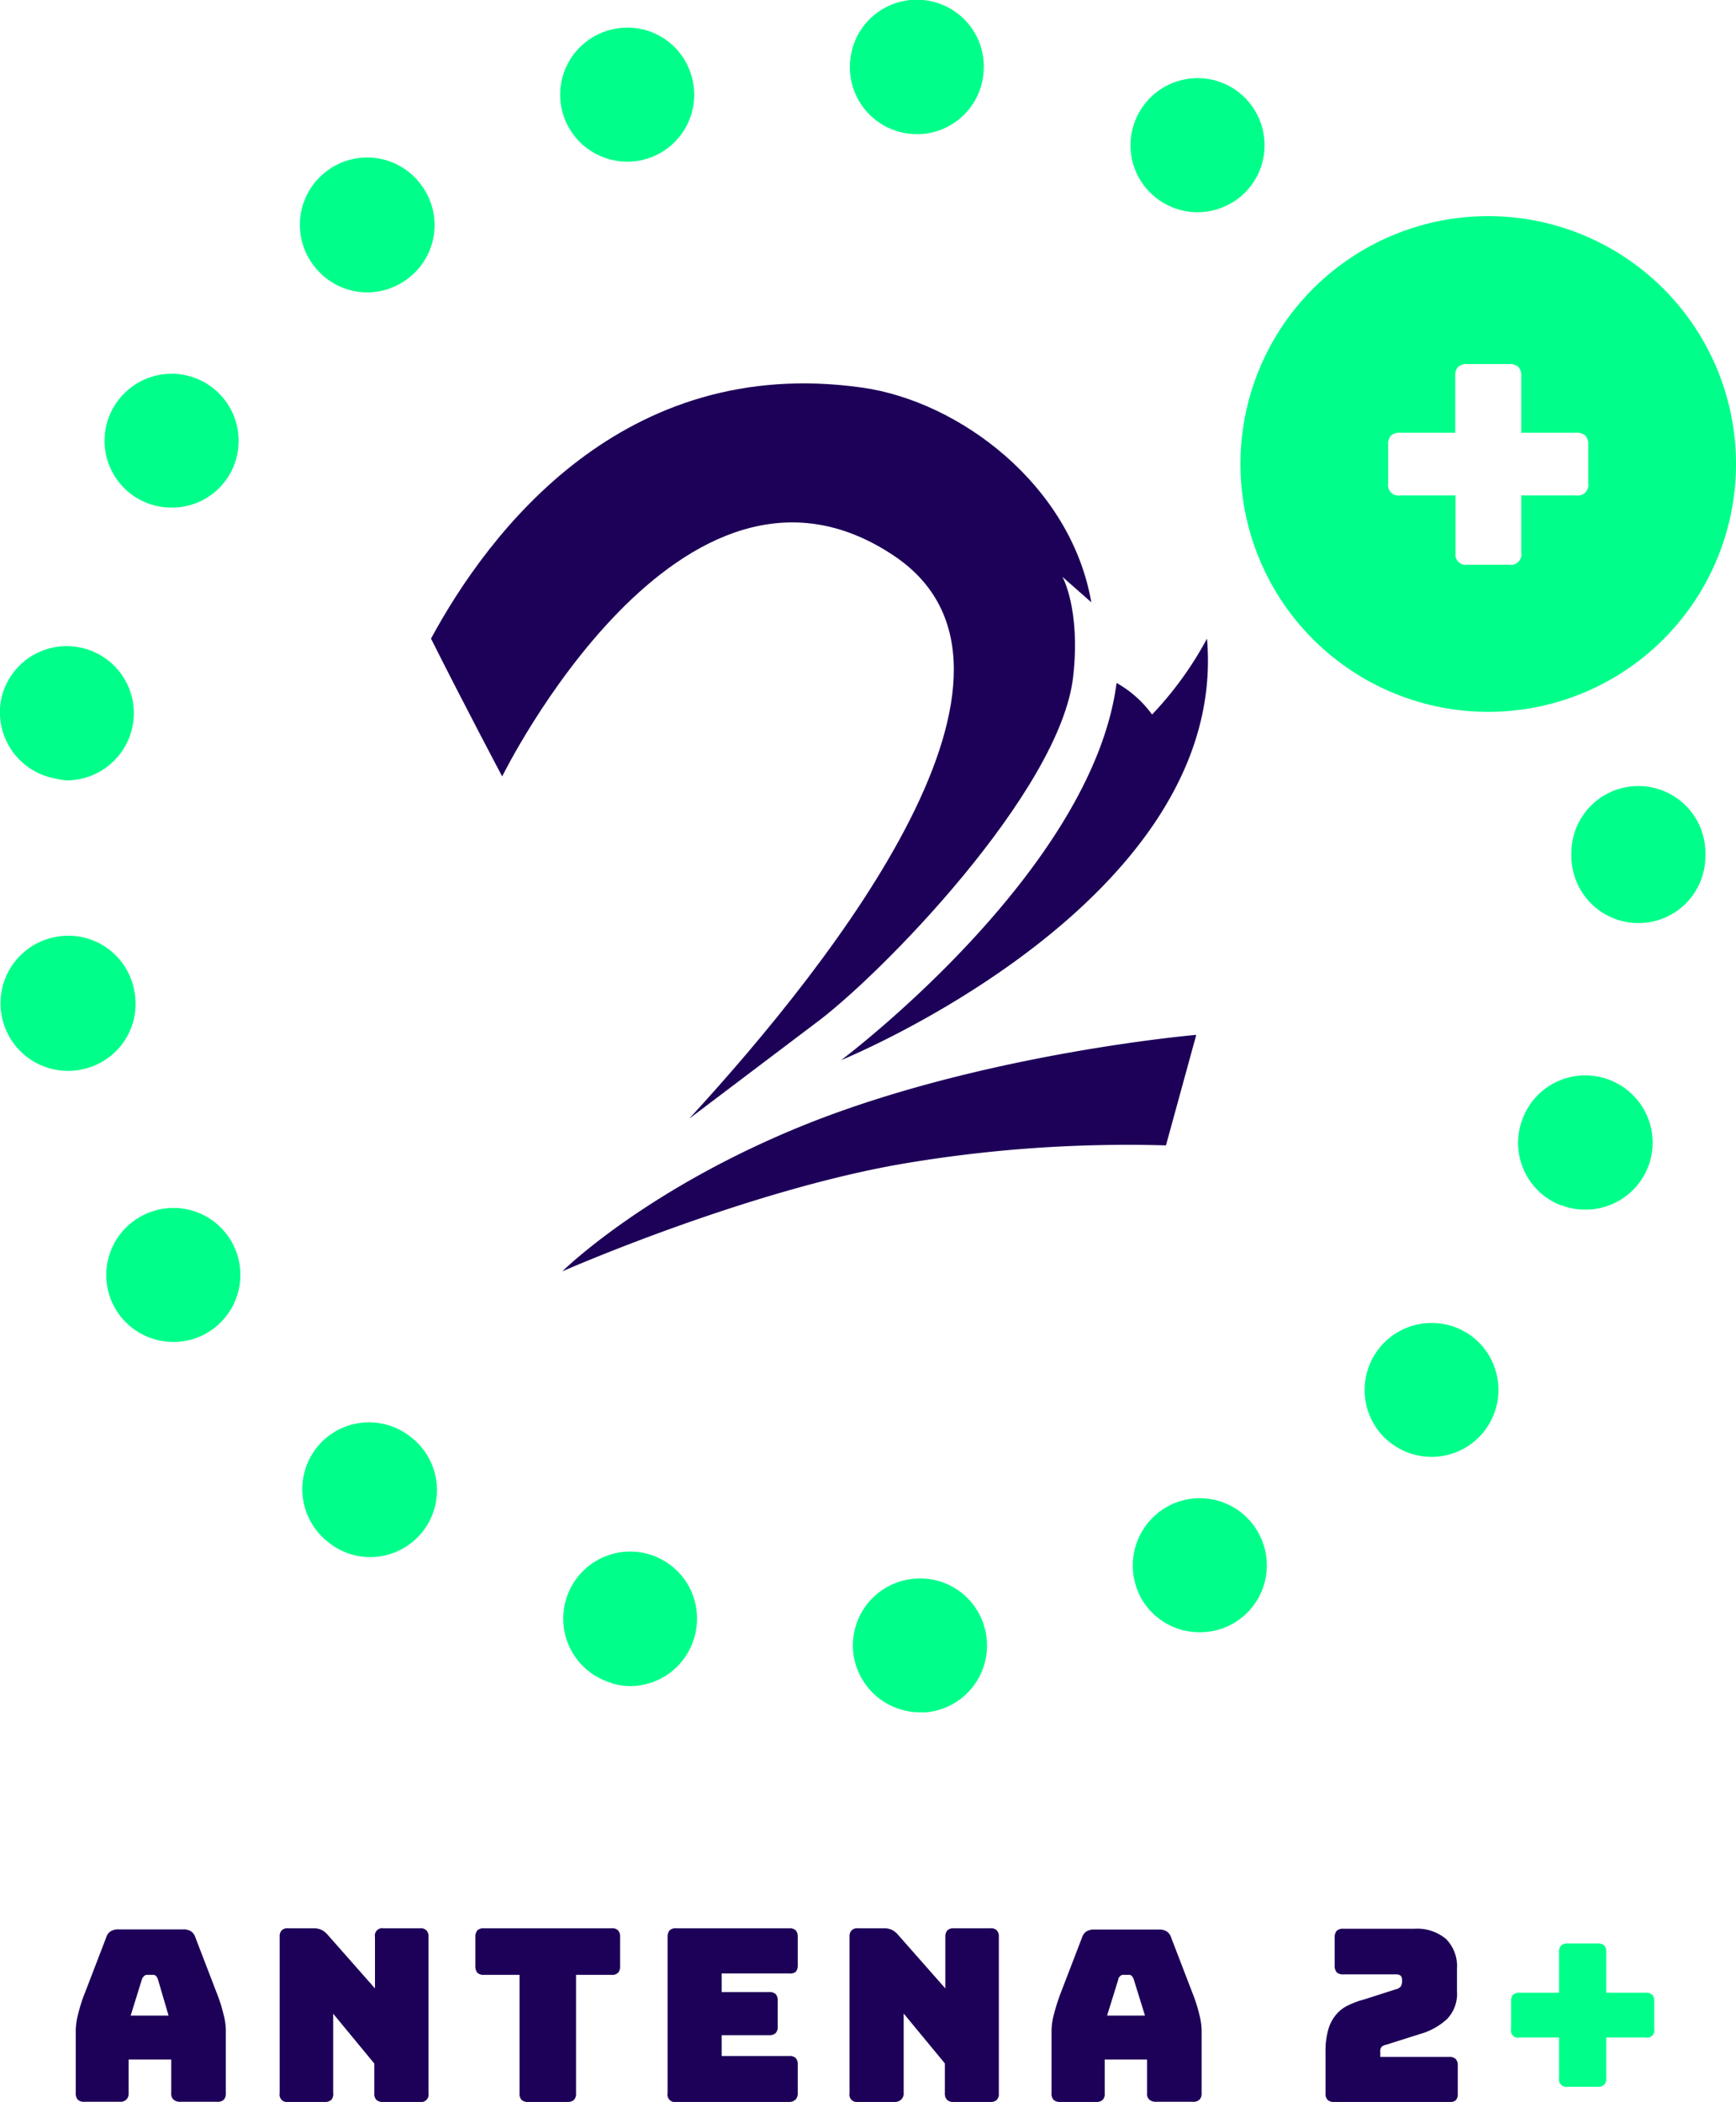 <svg xmlns="http://www.w3.org/2000/svg" viewBox="0 0 110 133.14"><defs><style>.cls-1,.cls-2{fill:#00ff8a;}.cls-2,.cls-3{fill-rule:evenodd;}.cls-3,.cls-4{fill:#1d0058;}</style></defs><title>antena_ft</title><g id="Capa_2" data-name="Capa 2"><g id="Capa_1-2" data-name="Capa 1"><path class="cls-1" d="M54.06,104.61A4.24,4.24,0,0,1,57.91,100h0a4.23,4.23,0,0,1,4.61,3.83h0a4.24,4.24,0,0,1-3.83,4.63h0a2.68,2.68,0,0,1-.4,0h0A4.26,4.26,0,0,1,54.06,104.61Zm-15.28,2a4.24,4.24,0,0,1-2.93-5.24h0a4.24,4.24,0,0,1,5.24-2.93h0A4.24,4.24,0,0,1,44,103.7h0a4.24,4.24,0,0,1-4.08,3.1h0A4.29,4.29,0,0,1,38.78,106.63Zm33.44-5.56a4.27,4.27,0,0,1,1.9-5.7h0a4.24,4.24,0,0,1,5.7,1.9h0a4.24,4.24,0,0,1-1.9,5.7h0a4.23,4.23,0,0,1-1.9.44h0A4.25,4.25,0,0,1,72.22,101.07ZM20.86,97.73a4.25,4.25,0,0,1-.82-6h0A4.23,4.23,0,0,1,26,91h0a4.25,4.25,0,0,1,.84,5.94h0a4.25,4.25,0,0,1-3.4,1.69h0A4.18,4.18,0,0,1,20.86,97.73Zm67-6.54a4.25,4.25,0,0,1-.29-6h0a4.25,4.25,0,0,1,6-.29h0a4.26,4.26,0,0,1,.27,6h0a4.24,4.24,0,0,1-3.14,1.38h0A4.25,4.25,0,0,1,87.87,91.19ZM7.37,83a4.24,4.24,0,0,1,1.37-5.84h0a4.24,4.24,0,0,1,5.85,1.35h0a4.25,4.25,0,0,1-1.36,5.85h0A4.18,4.18,0,0,1,11,85h0A4.26,4.26,0,0,1,7.37,83Zm91.54-6.65a4.24,4.24,0,0,1-2.43-5.49h0A4.24,4.24,0,0,1,102,68.41h0a4.25,4.25,0,0,1,2.43,5.5h0a4.25,4.25,0,0,1-4,2.71h0A4.1,4.1,0,0,1,98.91,76.33Zm-98.8-12a4.27,4.27,0,0,1,3.4-5h0a4.25,4.25,0,0,1,5,3.4h0a4.24,4.24,0,0,1-3.38,5h0a3.65,3.65,0,0,1-.79.08h0A4.27,4.27,0,0,1,.11,64.35ZM99.57,54.24v-.1h0v-.08h0a4.24,4.24,0,0,1,4.23-4.27h0A4.24,4.24,0,0,1,108.06,54h0v.07h0v.15h0a4.24,4.24,0,0,1-4.24,4.25h0A4.25,4.25,0,0,1,99.57,54.24ZM3.48,49.31a4.27,4.27,0,0,1-3.41-5h0A4.24,4.24,0,0,1,5,41H5a4.24,4.24,0,0,1,3.41,4.94h0a4.26,4.26,0,0,1-4.18,3.49h0A5.24,5.24,0,0,1,3.48,49.31ZM8.65,31.53a4.23,4.23,0,0,1-1.39-5.84h0a4.25,4.25,0,0,1,5.85-1.38h0a4.25,4.25,0,0,1,1.38,5.84h0a4.21,4.21,0,0,1-3.62,2h0A4.18,4.18,0,0,1,8.65,31.53ZM19.89,16.84a4.25,4.25,0,0,1,.81-6h0a4.24,4.24,0,0,1,5.94.81h0a4.24,4.24,0,0,1-.8,6h0a4.26,4.26,0,0,1-2.57.87h0A4.26,4.26,0,0,1,19.89,16.84ZM74,13h0a4.23,4.23,0,0,1-1.92-5.69h0a4.25,4.25,0,0,1,5.69-1.92h0a4.26,4.26,0,0,1,1.92,5.69h0a4.25,4.25,0,0,1-3.81,2.36h0A4.18,4.18,0,0,1,74,13ZM35.66,7.17a4.24,4.24,0,0,1,2.91-5.25h0a4.22,4.22,0,0,1,5.25,2.9h0a4.24,4.24,0,0,1-2.91,5.26h0a4.21,4.21,0,0,1-1.16.16h0A4.26,4.26,0,0,1,35.66,7.17ZM57.72,8.48a4.24,4.24,0,0,1-3.85-4.61h0A4.23,4.23,0,0,1,58.47,0h0a4.23,4.23,0,0,1,3.85,4.6h0A4.23,4.23,0,0,1,58.11,8.5h0Z"/><path class="cls-2" d="M94.3,13.69A15.7,15.7,0,1,0,110,29.39,15.7,15.7,0,0,0,94.3,13.69Zm6.34,16.92a.67.67,0,0,1-.77.77H96.39V35a.66.66,0,0,1-.77.77H93a.66.66,0,0,1-.77-.77V31.38H88.73a.66.66,0,0,1-.77-.77V28.18a.82.82,0,0,1,.18-.59.83.83,0,0,1,.59-.18h3.48V23.82a.79.79,0,0,1,.18-.58.82.82,0,0,1,.59-.18h2.64a.82.82,0,0,1,.59.18.79.79,0,0,1,.18.58v3.59h3.48a.79.79,0,0,1,.58.18.78.78,0,0,1,.19.59Z"/><path class="cls-3" d="M53.3,67.15s24.61-10,23.18-26.7A22.14,22.14,0,0,1,73,45.26a7,7,0,0,0-2.25-2C69.2,55.24,53.3,67.15,53.3,67.15Z"/><path class="cls-3" d="M56.67,35.22c10.61,7.15-3.59,25.4-13,35.64l7.94-6C55.79,61.8,67.19,50.1,68,42.86c.48-4.28-.68-6.32-.68-6.32l1.83,1.61c-1.3-7.46-8.39-12.74-14.53-13.6-15.16-2.14-23.66,9.16-27.31,15.9,2.09,4.17,4.51,8.73,4.51,8.73S43.15,26.11,56.67,35.22Z"/><path class="cls-3" d="M35.63,80.53s11.75-5.17,21.77-6.85a85.19,85.19,0,0,1,16.48-1.13l1.92-7s-13.1,1.12-24.31,5.5C41.06,75.15,35.63,80.53,35.63,80.53Z"/><path class="cls-4" d="M8.15,132.59A.54.54,0,0,1,8,133a.57.57,0,0,1-.42.13H5.35a.57.57,0,0,1-.42-.13.58.58,0,0,1-.13-.42v-4a4.27,4.27,0,0,1,.15-1,9.63,9.63,0,0,1,.45-1.4l1.33-3.46a.72.72,0,0,1,.28-.39.93.93,0,0,1,.5-.12h4.11a.9.9,0,0,1,.48.12.72.72,0,0,1,.28.39l1.33,3.46a9.63,9.63,0,0,1,.45,1.4,4.27,4.27,0,0,1,.15,1v4a.58.58,0,0,1-.13.42.57.57,0,0,1-.42.13H11.45A.65.65,0,0,1,11,133a.51.51,0,0,1-.15-.42v-2.13H8.15ZM9,125.35l-.72,2.32h2.4L10,125.35a.53.53,0,0,0-.13-.2.23.23,0,0,0-.16-.06H9.31a.25.25,0,0,0-.16.06A.53.53,0,0,0,9,125.35Z"/><path class="cls-4" d="M20.56,133.14H18.27a.47.47,0,0,1-.55-.55v-9.9a.57.57,0,0,1,.13-.42.54.54,0,0,1,.42-.13h1.58a1.24,1.24,0,0,1,.5.09,1.28,1.28,0,0,1,.41.32l3,3.4v-3.26a.47.47,0,0,1,.55-.55h2.29a.54.54,0,0,1,.42.13.57.57,0,0,1,.13.42v9.9a.47.47,0,0,1-.55.55H24.27a.57.57,0,0,1-.42-.13.54.54,0,0,1-.13-.42v-1.88l-2.61-3.16v5A.58.58,0,0,1,21,133,.57.57,0,0,1,20.56,133.14Z"/><path class="cls-4" d="M36,133.14H33.47a.57.57,0,0,1-.42-.13.54.54,0,0,1-.13-.42v-7.5H30.68a.58.58,0,0,1-.43-.13.62.62,0,0,1-.13-.42v-1.85a.62.62,0,0,1,.13-.42.58.58,0,0,1,.43-.13h8.06a.54.54,0,0,1,.42.13.57.57,0,0,1,.13.42v1.85a.57.57,0,0,1-.13.42.54.54,0,0,1-.42.13H36.5v7.5a.58.58,0,0,1-.13.42A.57.57,0,0,1,36,133.14Z"/><path class="cls-4" d="M50,133.14H42.86a.47.47,0,0,1-.56-.55v-9.9a.62.62,0,0,1,.13-.42.58.58,0,0,1,.43-.13H50a.57.57,0,0,1,.42.13.62.62,0,0,1,.13.42v1.79a.62.62,0,0,1-.13.42A.57.57,0,0,1,50,125H45.73v1.18h3a.57.57,0,0,1,.42.13.58.58,0,0,1,.13.42v1.63a.58.58,0,0,1-.13.42.57.57,0,0,1-.42.13h-3v1.32H50a.57.57,0,0,1,.42.13.58.58,0,0,1,.13.42v1.78a.58.58,0,0,1-.13.42A.57.57,0,0,1,50,133.14Z"/><path class="cls-4" d="M56.67,133.14H54.38a.47.47,0,0,1-.55-.55v-9.9a.57.57,0,0,1,.13-.42.54.54,0,0,1,.42-.13H56a1.19,1.19,0,0,1,.49.09,1.18,1.18,0,0,1,.41.32l3,3.4v-3.26a.62.62,0,0,1,.13-.42.57.57,0,0,1,.42-.13h2.3a.53.53,0,0,1,.41.13.57.57,0,0,1,.13.42v9.9a.54.54,0,0,1-.13.42.53.53,0,0,1-.41.13h-2.3A.57.57,0,0,1,60,133a.58.58,0,0,1-.13-.42v-1.88l-2.61-3.16v5a.54.54,0,0,1-.13.42A.57.57,0,0,1,56.67,133.14Z"/><path class="cls-4" d="M70,132.59a.54.54,0,0,1-.13.42.57.57,0,0,1-.42.13H67.18a.57.57,0,0,1-.42-.13.58.58,0,0,1-.13-.42v-4a4.27,4.27,0,0,1,.15-1,12.94,12.94,0,0,1,.45-1.4l1.33-3.46a.72.72,0,0,1,.28-.39.93.93,0,0,1,.5-.12h4.11a.9.9,0,0,1,.48.12.72.72,0,0,1,.28.39l1.33,3.46a9.63,9.63,0,0,1,.45,1.4,4.27,4.27,0,0,1,.15,1v4A.54.54,0,0,1,76,133a.57.57,0,0,1-.42.13H73.28a.65.65,0,0,1-.45-.13.51.51,0,0,1-.15-.42v-2.13H70Zm.87-7.24-.72,2.32h2.4l-.72-2.32a.53.53,0,0,0-.13-.2.21.21,0,0,0-.16-.06h-.38a.25.25,0,0,0-.16.06A.69.69,0,0,0,70.85,125.35Z"/><path class="cls-4" d="M91.82,133.14H84.54a.57.57,0,0,1-.42-.13.58.58,0,0,1-.13-.42V130a4.91,4.91,0,0,1,.18-1.46,2.48,2.48,0,0,1,.5-.94,2.17,2.17,0,0,1,.76-.58,5.47,5.47,0,0,1,1-.37l2-.64a.53.53,0,0,0,.33-.19.69.69,0,0,0,.08-.36.44.44,0,0,0-.09-.32.51.51,0,0,0-.32-.08H85.12a.57.57,0,0,1-.42-.13.62.62,0,0,1-.13-.42v-1.79a.62.62,0,0,1,.13-.42.57.57,0,0,1,.42-.13h4.51a2.85,2.85,0,0,1,2,.65,2.46,2.46,0,0,1,.69,1.89v1.43a2.29,2.29,0,0,1-.64,1.76,4.26,4.26,0,0,1-1.74.95l-2.08.66a.77.77,0,0,0-.31.13.45.45,0,0,0-.09.33v.32h4.36a.57.57,0,0,1,.42.13.58.58,0,0,1,.13.42v1.78a.58.58,0,0,1-.13.42A.57.57,0,0,1,91.82,133.14Z"/><path class="cls-1" d="M101.78,131.63a.54.54,0,0,1-.13.42.56.56,0,0,1-.42.13H99.34a.47.47,0,0,1-.55-.55v-2.57H96.3a.45.45,0,0,1-.55-.55v-1.74a.62.62,0,0,1,.12-.42.63.63,0,0,1,.43-.13h2.49v-2.57a.57.57,0,0,1,.13-.42.58.58,0,0,1,.42-.13h1.89a.6.6,0,0,1,.42.13.57.57,0,0,1,.13.42v2.57h2.49a.58.58,0,0,1,.42.13.57.57,0,0,1,.13.42v1.74a.46.46,0,0,1-.55.55h-2.49Z"/></g></g></svg>